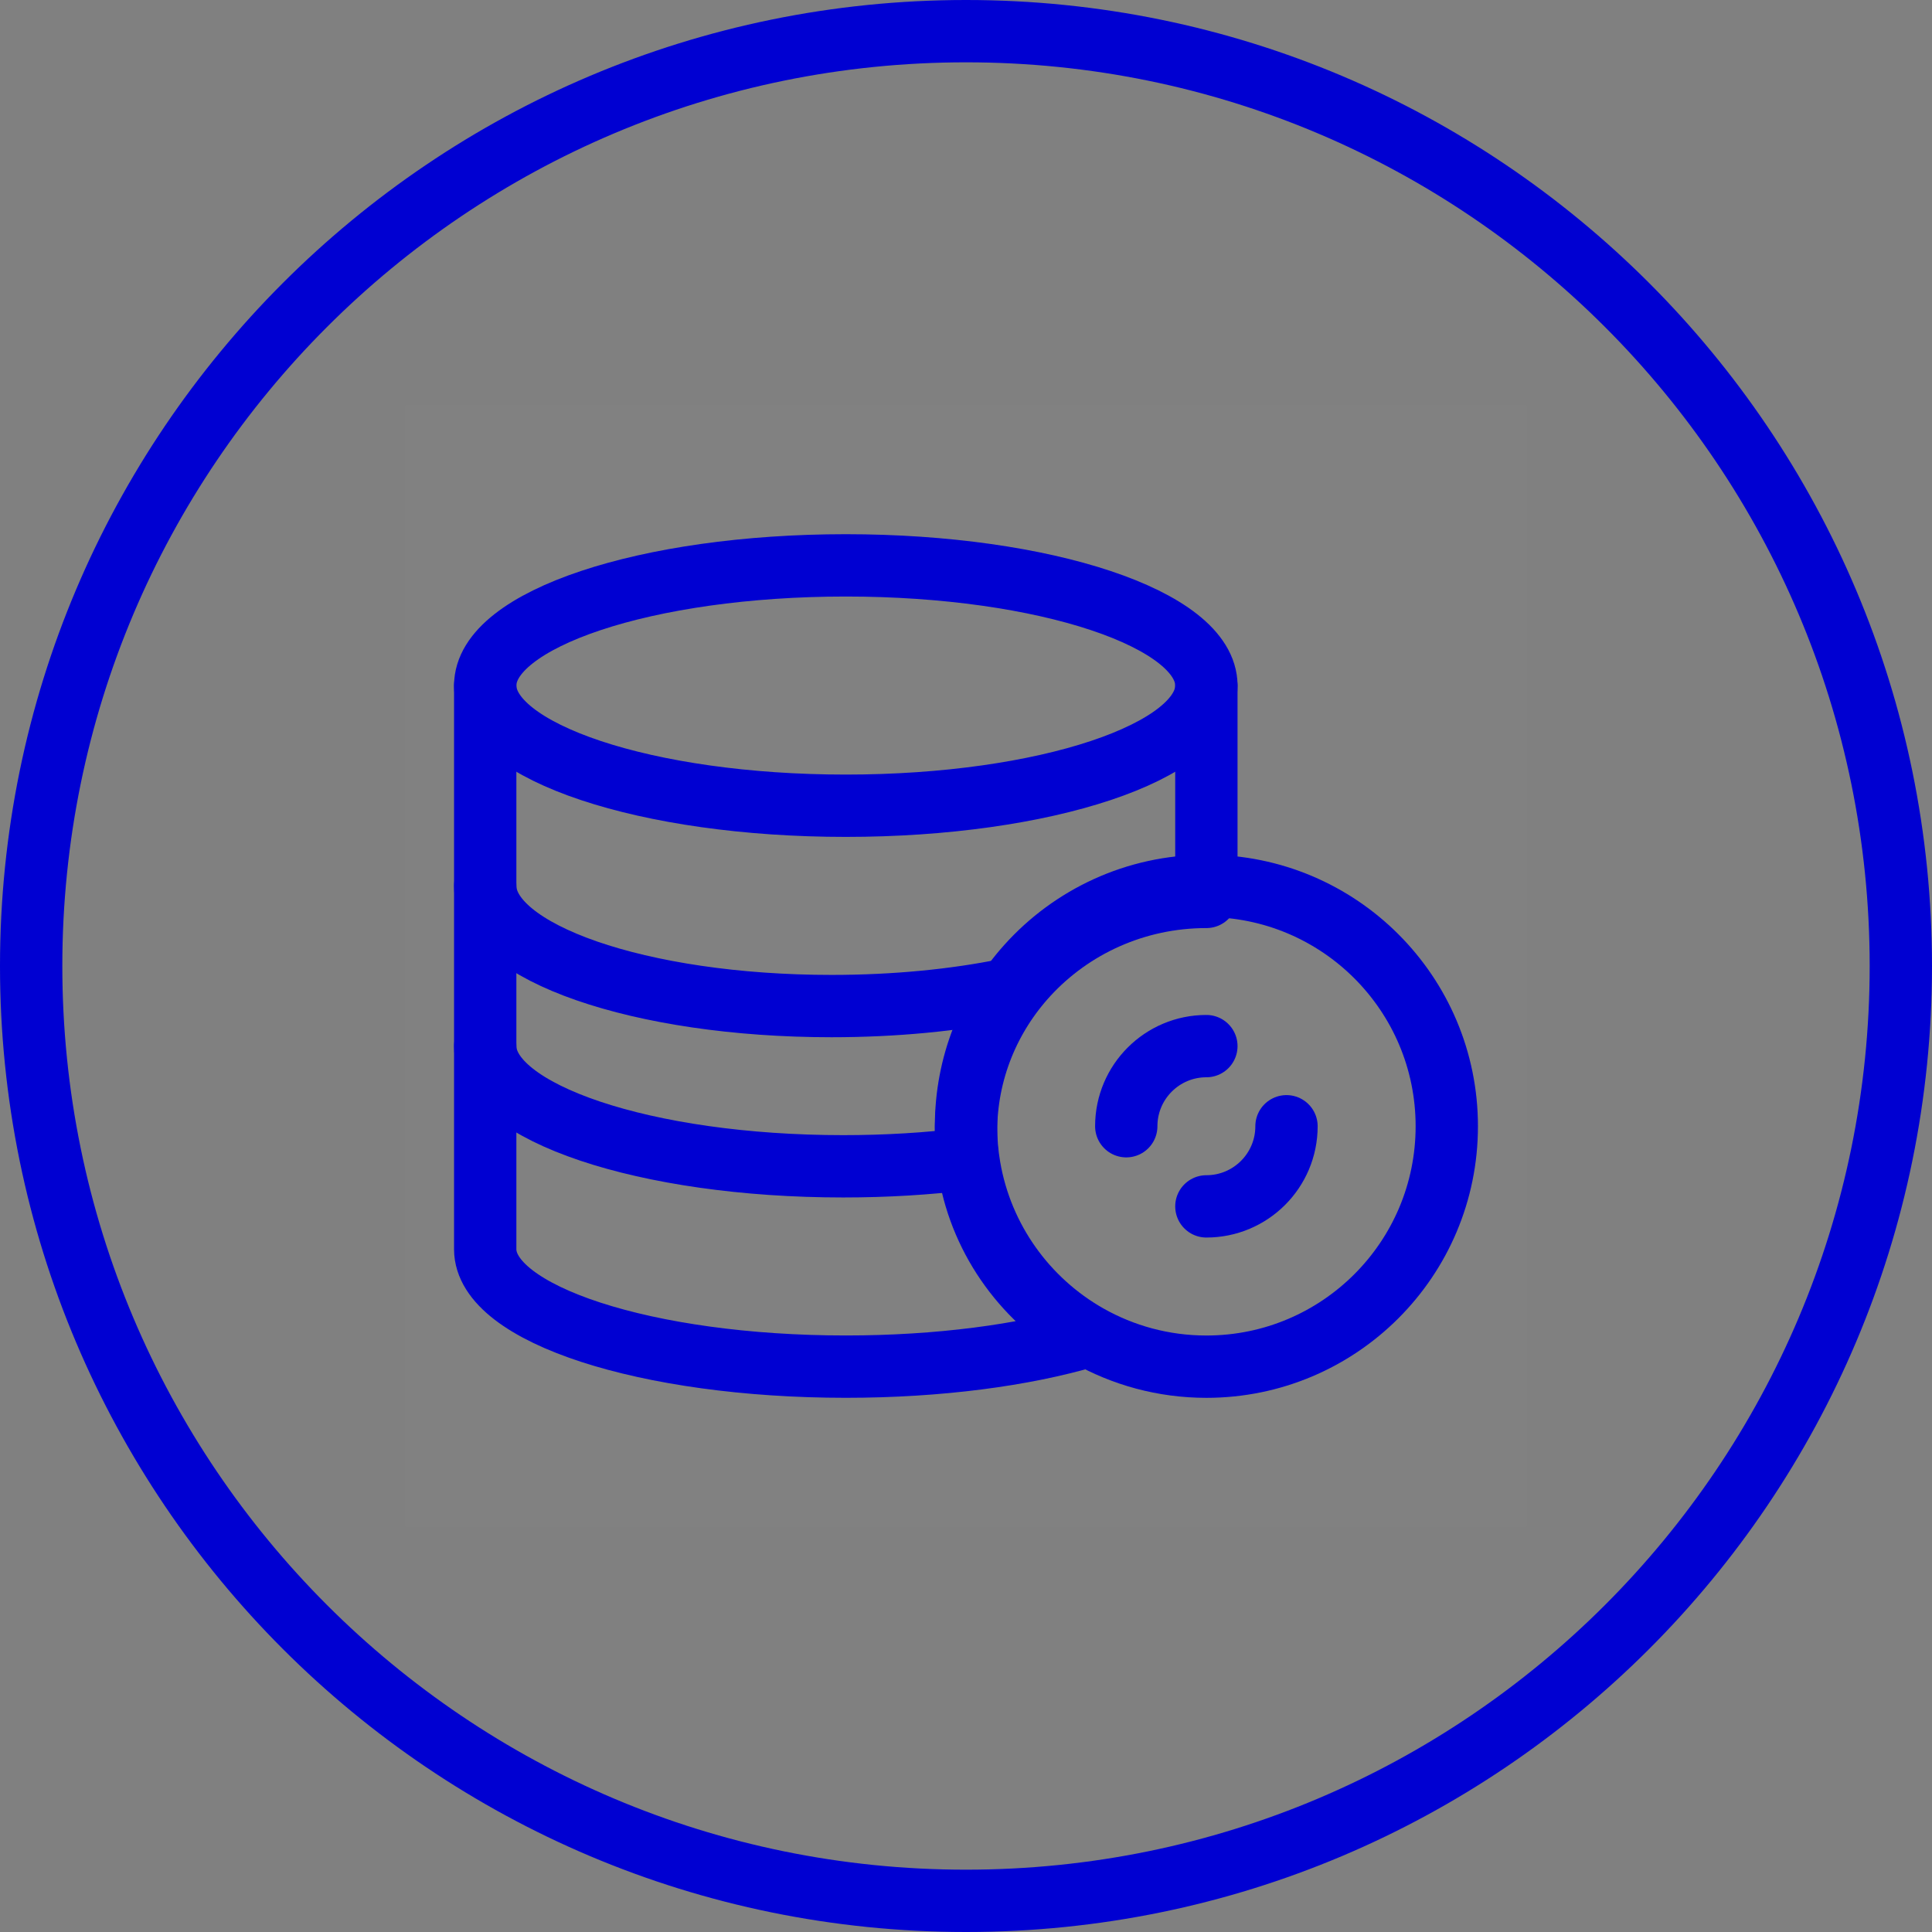 <?xml version="1.0" encoding="UTF-8"?><svg version="1.1" width="62px" height="62px" viewBox="0 0 62.0 62.0" xmlns="http://www.w3.org/2000/svg" xmlns:xlink="http://www.w3.org/1999/xlink"><rect x="0" y="0" width="62.0" height="62.0" fill="#808080" stroke="none"/><defs><clipPath id="i0"><path d="M1920,0 L1920,6411 L0,6411 L0,0 L1920,0 Z"></path></clipPath><clipPath id="i1"><path d="M36,0 L36,36 L0,36 L0,0 L36,0 Z"></path></clipPath></defs><g transform="translate(-1115.0 -2339.0)"><g clip-path="url(#i0)"><g transform="translate(50.0 2208.0)"><g transform="translate(1066.0 118.0)"><g transform="translate(0.0 14.0)"><path d="M30,60 C46.569,60 60,46.569 60,30 C60,13.431 46.569,0 30,0 C13.431,0 0,13.431 0,30 C0,46.569 13.431,60 30,60 Z" stroke="#0000D2" stroke-width="2" fill="none" stroke-miterlimit="10"></path><g transform="translate(12.0 12.0)"><g clip-path="url(#i1)"><polygon points="0,0 36,0 36,36 0,36 0,0" stroke="none" fill="rgba(255, 255, 255, 0.01)"></polygon></g><g transform="translate(18.0 15.429)"><path d="M15.429,7.714 C15.429,11.975 11.975,15.429 7.714,15.429 C6.333,15.429 5.036,15.065 3.914,14.429 C1.94,13.309 0.508,11.344 0.111,9.024 C0.038,8.599 0,8.161 0,7.714 C0,5.733 0.747,3.927 1.974,2.561 C3.386,0.989 5.435,0 7.714,0 C11.975,0 15.429,3.454 15.429,7.714 Z" stroke="#0000D2" stroke-width="2" fill="none" stroke-linecap="round" stroke-linejoin="round"></path></g><g transform="translate(2.571 9.0)"><path d="M23.143,0 L23.143,6.03 L23.143,6.783 C20.863,6.783 18.815,7.749 17.402,9.285 C16.175,10.62 15.429,12.385 15.429,14.32 C15.429,14.757 15.467,15.184 15.539,15.6 C15.936,17.866 17.368,19.787 19.343,20.881 C17.289,21.488 14.563,21.857 11.571,21.857 C5.181,21.857 0,20.17 0,18.089 L0,12.059 L0,6.03 L0,0" stroke="#0000D2" stroke-width="2" fill="none" stroke-linecap="round" stroke-linejoin="round"></path></g><g transform="translate(2.571 5.143)"><path d="M23.143,3.857 C23.143,5.987 17.962,7.714 11.571,7.714 C5.181,7.714 0,5.987 0,3.857 C0,1.727 5.181,0 11.571,0 C17.962,0 23.143,1.727 23.143,3.857 Z" stroke="#0000D2" stroke-width="2" fill="none" stroke-linecap="round" stroke-linejoin="round"></path></g><g transform="translate(2.571 20.571)"><path d="M0,0 C0,2.13 5.144,3.857 11.489,3.857 C12.873,3.857 14.2,3.775 15.429,3.624" stroke="#0000D2" stroke-width="2" fill="none" stroke-linecap="round" stroke-linejoin="round"></path></g><g transform="translate(2.571 15.429)"><path d="M0,0 C0,2.13 4.976,3.857 11.114,3.857 C13.156,3.857 15.07,3.666 16.714,3.332" stroke="#0000D2" stroke-width="2" fill="none" stroke-linecap="round" stroke-linejoin="round"></path></g><g transform="translate(25.714 23.143)"><path d="M2.571,0 C2.571,1.42 1.42,2.571 0,2.571" stroke="#0000D2" stroke-width="2" fill="none" stroke-linecap="round" stroke-linejoin="round"></path></g><g transform="translate(23.143 20.571)"><path d="M0,2.571 C0,1.151 1.151,0 2.571,0" stroke="#0000D2" stroke-width="2" fill="none" stroke-linecap="round" stroke-linejoin="round"></path></g></g></g></g></g></g></g></svg>